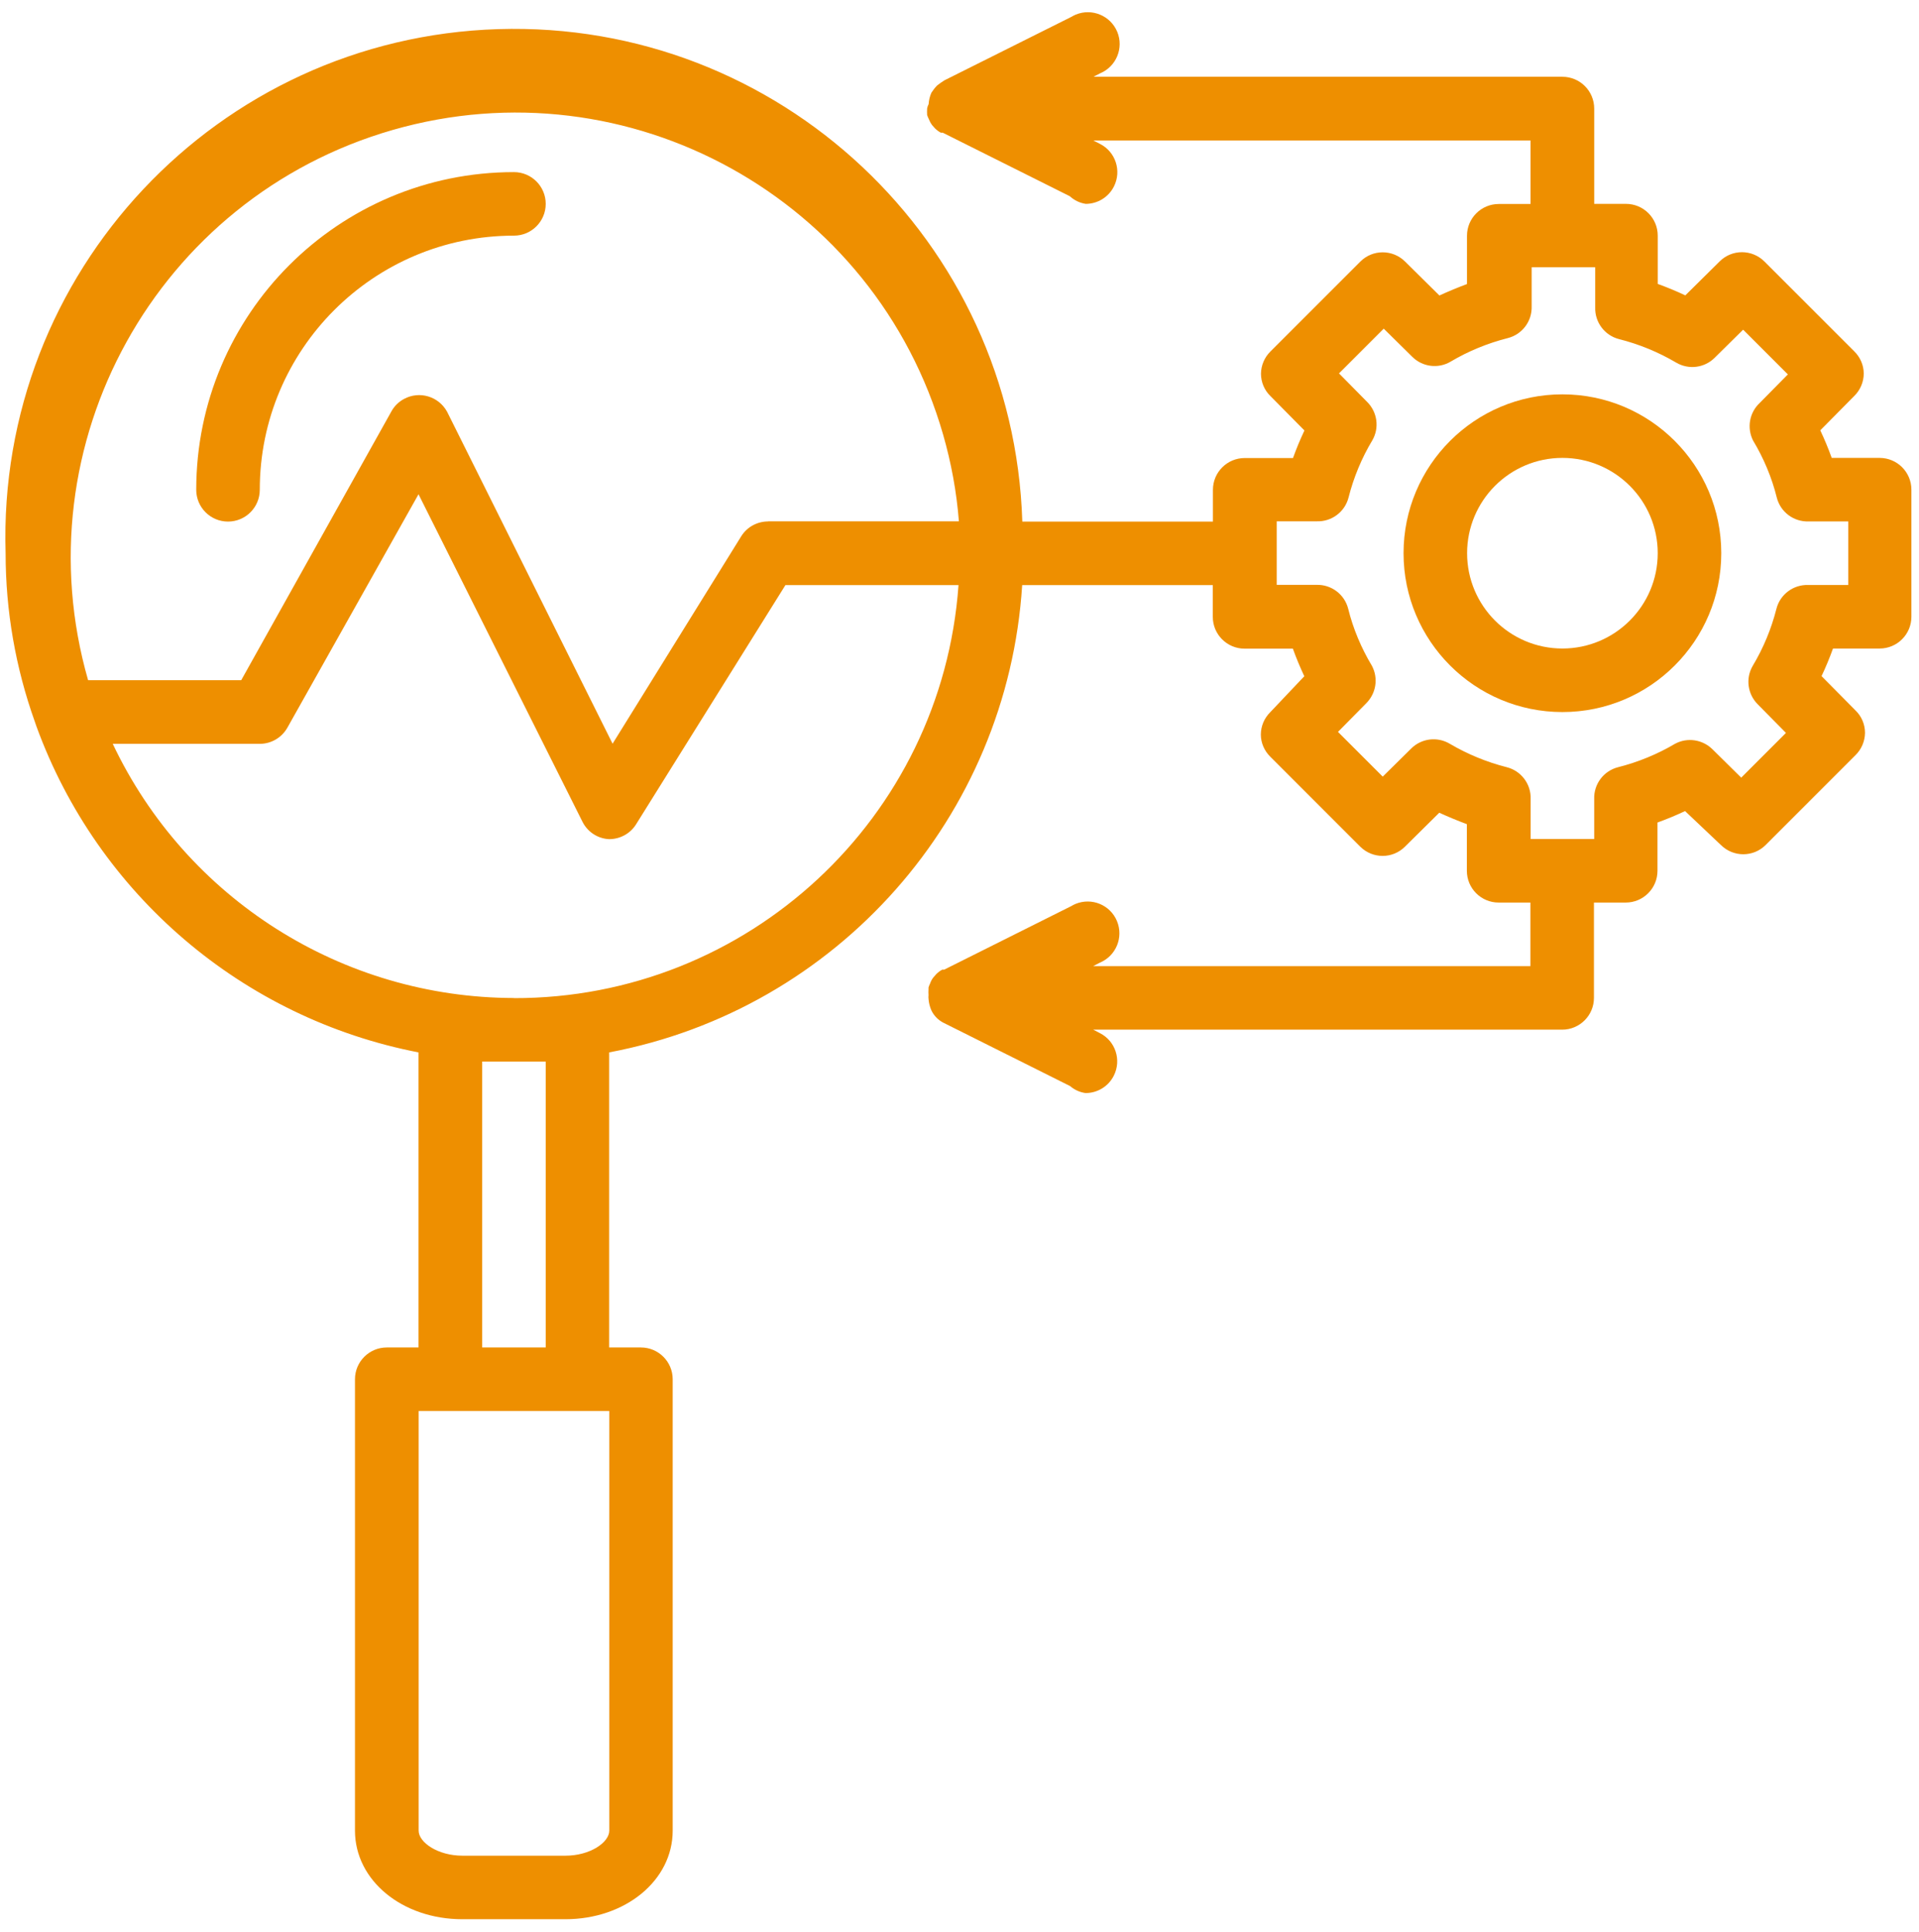 <svg width="151" height="152" viewBox="0 0 151 152" fill="none" xmlns="http://www.w3.org/2000/svg">
<path d="M40.441 13.543C26.631 13.543 15.441 24.733 15.441 38.543C15.441 39.923 16.561 41.043 17.941 41.043C19.321 41.043 20.441 39.923 20.441 38.543C20.441 27.503 29.391 18.543 40.441 18.543C41.821 18.543 42.941 17.423 42.941 16.043C42.941 14.663 41.821 13.543 40.441 13.543Z" fill="#EE8F00"/>
<path d="M147.932 36.032H144.132C143.862 35.282 143.562 34.562 143.232 33.862L145.902 31.163C146.382 30.692 146.652 30.052 146.652 29.392C146.652 28.733 146.372 28.102 145.902 27.642L138.832 20.572C137.852 19.602 136.282 19.602 135.312 20.572L132.612 23.243C131.912 22.913 131.192 22.612 130.442 22.342V18.542C130.442 17.162 129.322 16.042 127.942 16.042H125.442V8.542C125.442 7.162 124.322 6.042 122.942 6.042H86.042L86.562 5.772C87.832 5.242 88.442 3.782 87.912 2.502C87.382 1.232 85.922 0.622 84.642 1.152C84.532 1.202 84.422 1.252 84.312 1.322L74.312 6.322L74.012 6.522L73.742 6.723C73.572 6.893 73.422 7.092 73.292 7.292C73.162 7.572 73.092 7.882 73.072 8.192C73.012 8.302 72.972 8.422 72.952 8.542C72.942 8.712 72.942 8.872 72.952 9.042C72.982 9.142 73.022 9.242 73.072 9.342C73.142 9.522 73.232 9.692 73.342 9.842L73.562 10.092C73.702 10.232 73.862 10.352 74.032 10.442H74.182L84.182 15.442C84.532 15.762 84.962 15.972 85.432 16.042C86.372 16.042 87.232 15.512 87.652 14.672C88.272 13.442 87.782 11.942 86.552 11.322L86.032 11.052H120.432V16.052H117.932C116.552 16.052 115.432 17.172 115.432 18.552V22.352C114.682 22.632 113.962 22.932 113.262 23.252L110.562 20.582C109.582 19.612 108.012 19.612 107.042 20.582L99.972 27.652C99.502 28.112 99.232 28.742 99.222 29.402C99.222 30.072 99.492 30.712 99.972 31.172L102.642 33.873C102.312 34.572 102.012 35.292 101.742 36.042H97.942C96.562 36.042 95.442 37.162 95.442 38.542V41.042H80.442C79.752 18.952 61.282 1.602 39.192 2.292C17.102 2.982 -0.248 21.452 0.442 43.542C0.442 48.062 1.222 52.542 2.742 56.792L2.862 57.142C7.682 70.382 19.102 80.132 32.932 82.812V106.032H30.432C29.052 106.032 27.932 107.152 27.932 108.532V144.052C27.932 147.972 31.652 151.022 36.382 151.022H44.482C49.202 151.022 52.932 147.972 52.932 144.052V108.532C52.932 107.152 51.812 106.032 50.432 106.032H47.932V82.812C65.892 79.422 79.272 64.282 80.432 46.042H95.432V48.542C95.432 49.922 96.552 51.042 97.932 51.042H101.732C102.002 51.792 102.302 52.512 102.632 53.212L99.962 56.032C99.482 56.502 99.212 57.142 99.212 57.802C99.212 58.462 99.492 59.092 99.962 59.552L107.032 66.623C108.012 67.593 109.582 67.593 110.552 66.623L113.252 63.953C113.952 64.272 114.672 64.572 115.422 64.852V68.522C115.422 69.902 116.542 71.022 117.922 71.022H120.422V76.022H86.022L86.542 75.752C87.812 75.222 88.422 73.762 87.892 72.482C87.362 71.202 85.902 70.602 84.622 71.132C84.512 71.182 84.402 71.232 84.292 71.302L74.292 76.302H74.142C73.972 76.392 73.812 76.512 73.672 76.652L73.452 76.902C73.332 77.052 73.242 77.222 73.182 77.402C73.132 77.502 73.092 77.603 73.062 77.703V77.822C73.052 77.992 73.052 78.152 73.062 78.322C73.052 78.412 73.052 78.502 73.062 78.592C73.082 78.902 73.162 79.213 73.282 79.493C73.382 79.713 73.532 79.922 73.702 80.092C73.852 80.242 74.022 80.362 74.202 80.462L84.202 85.462C84.552 85.762 84.972 85.952 85.422 86.012C86.362 86.012 87.222 85.483 87.642 84.642C88.262 83.412 87.772 81.912 86.542 81.292L86.022 81.022H122.922C124.302 81.022 125.422 79.902 125.422 78.522V71.022H127.922C129.302 71.022 130.422 69.902 130.422 68.522V64.723C131.172 64.453 131.892 64.152 132.592 63.822L135.412 66.493C136.392 67.463 137.962 67.463 138.932 66.493L146.002 59.422C146.472 58.962 146.742 58.332 146.752 57.672C146.752 57.002 146.482 56.362 146.002 55.902L143.332 53.203C143.662 52.502 143.962 51.782 144.232 51.032H147.902C149.282 51.032 150.402 49.912 150.402 48.532V38.532C150.402 37.152 149.282 36.032 147.902 36.032H147.932ZM47.942 144.052C47.942 144.972 46.442 146.022 44.492 146.022H36.392C34.442 146.022 32.942 144.972 32.942 144.052V111.032H47.942V144.052ZM37.942 106.032V83.532H42.942V106.032H37.942ZM40.442 78.532C26.942 78.512 14.652 70.732 8.872 58.532H20.442C21.342 58.532 22.172 58.042 22.612 57.262L32.932 38.892L45.832 64.662C46.232 65.463 47.032 65.992 47.932 66.032C48.792 66.032 49.602 65.592 50.052 64.862L61.802 46.042H75.422C74.112 64.392 58.822 78.582 40.422 78.542L40.442 78.532ZM60.442 41.032C59.582 41.032 58.772 41.472 58.322 42.203L48.202 58.522L35.182 32.402C34.522 31.192 33.012 30.733 31.792 31.392C31.362 31.622 31.012 31.972 30.782 32.402L18.982 53.522H6.932C1.602 34.942 12.332 15.563 30.912 10.223C49.492 4.893 68.872 15.623 74.212 34.203C74.852 36.432 75.272 38.712 75.452 41.022H60.452L60.442 41.032ZM145.432 46.032H142.282C141.112 45.992 140.072 46.772 139.782 47.902C139.382 49.482 138.752 51.002 137.912 52.402C137.342 53.382 137.512 54.622 138.312 55.422L140.532 57.672L137.012 61.192L134.762 58.973C133.982 58.193 132.792 58.002 131.812 58.522C130.412 59.352 128.892 59.972 127.312 60.373C126.182 60.663 125.402 61.703 125.442 62.873V66.022H120.442V62.873C120.482 61.703 119.702 60.663 118.572 60.373C116.992 59.972 115.482 59.352 114.072 58.522C113.092 57.942 111.852 58.102 111.052 58.892L108.802 61.112L105.282 57.592L107.502 55.342C108.282 54.562 108.472 53.373 107.952 52.392C107.112 50.992 106.472 49.472 106.082 47.892C105.792 46.763 104.752 45.982 103.582 46.022H100.462V41.022H103.612C104.782 41.062 105.822 40.282 106.112 39.152C106.512 37.572 107.142 36.052 107.982 34.652C108.552 33.672 108.382 32.432 107.582 31.632L105.362 29.382L108.882 25.862L111.132 28.082C111.942 28.882 113.182 29.032 114.152 28.453C115.552 27.622 117.072 27.002 118.652 26.602C119.782 26.312 120.562 25.272 120.522 24.102V21.032H125.522V24.183C125.482 25.352 126.262 26.392 127.392 26.683C128.972 27.082 130.482 27.702 131.892 28.532C132.872 29.112 134.112 28.953 134.912 28.163L137.162 25.942L140.682 29.462L138.462 31.712C137.652 32.472 137.442 33.672 137.942 34.663C138.782 36.062 139.422 37.583 139.812 39.163C140.102 40.292 141.142 41.072 142.312 41.032H145.432V46.032Z" fill="#EE8F00"/>
<path d="M122.941 31.031C116.041 31.031 110.441 36.631 110.441 43.531C110.441 50.431 116.041 56.031 122.941 56.031C129.841 56.031 135.441 50.431 135.441 43.531C135.441 36.631 129.841 31.031 122.941 31.031ZM122.941 51.031C118.801 51.031 115.441 47.671 115.441 43.531C115.441 39.391 118.801 36.031 122.941 36.031C127.081 36.031 130.441 39.391 130.441 43.531C130.441 47.671 127.081 51.031 122.941 51.031Z" fill="#EE8F00"/>
</svg>
